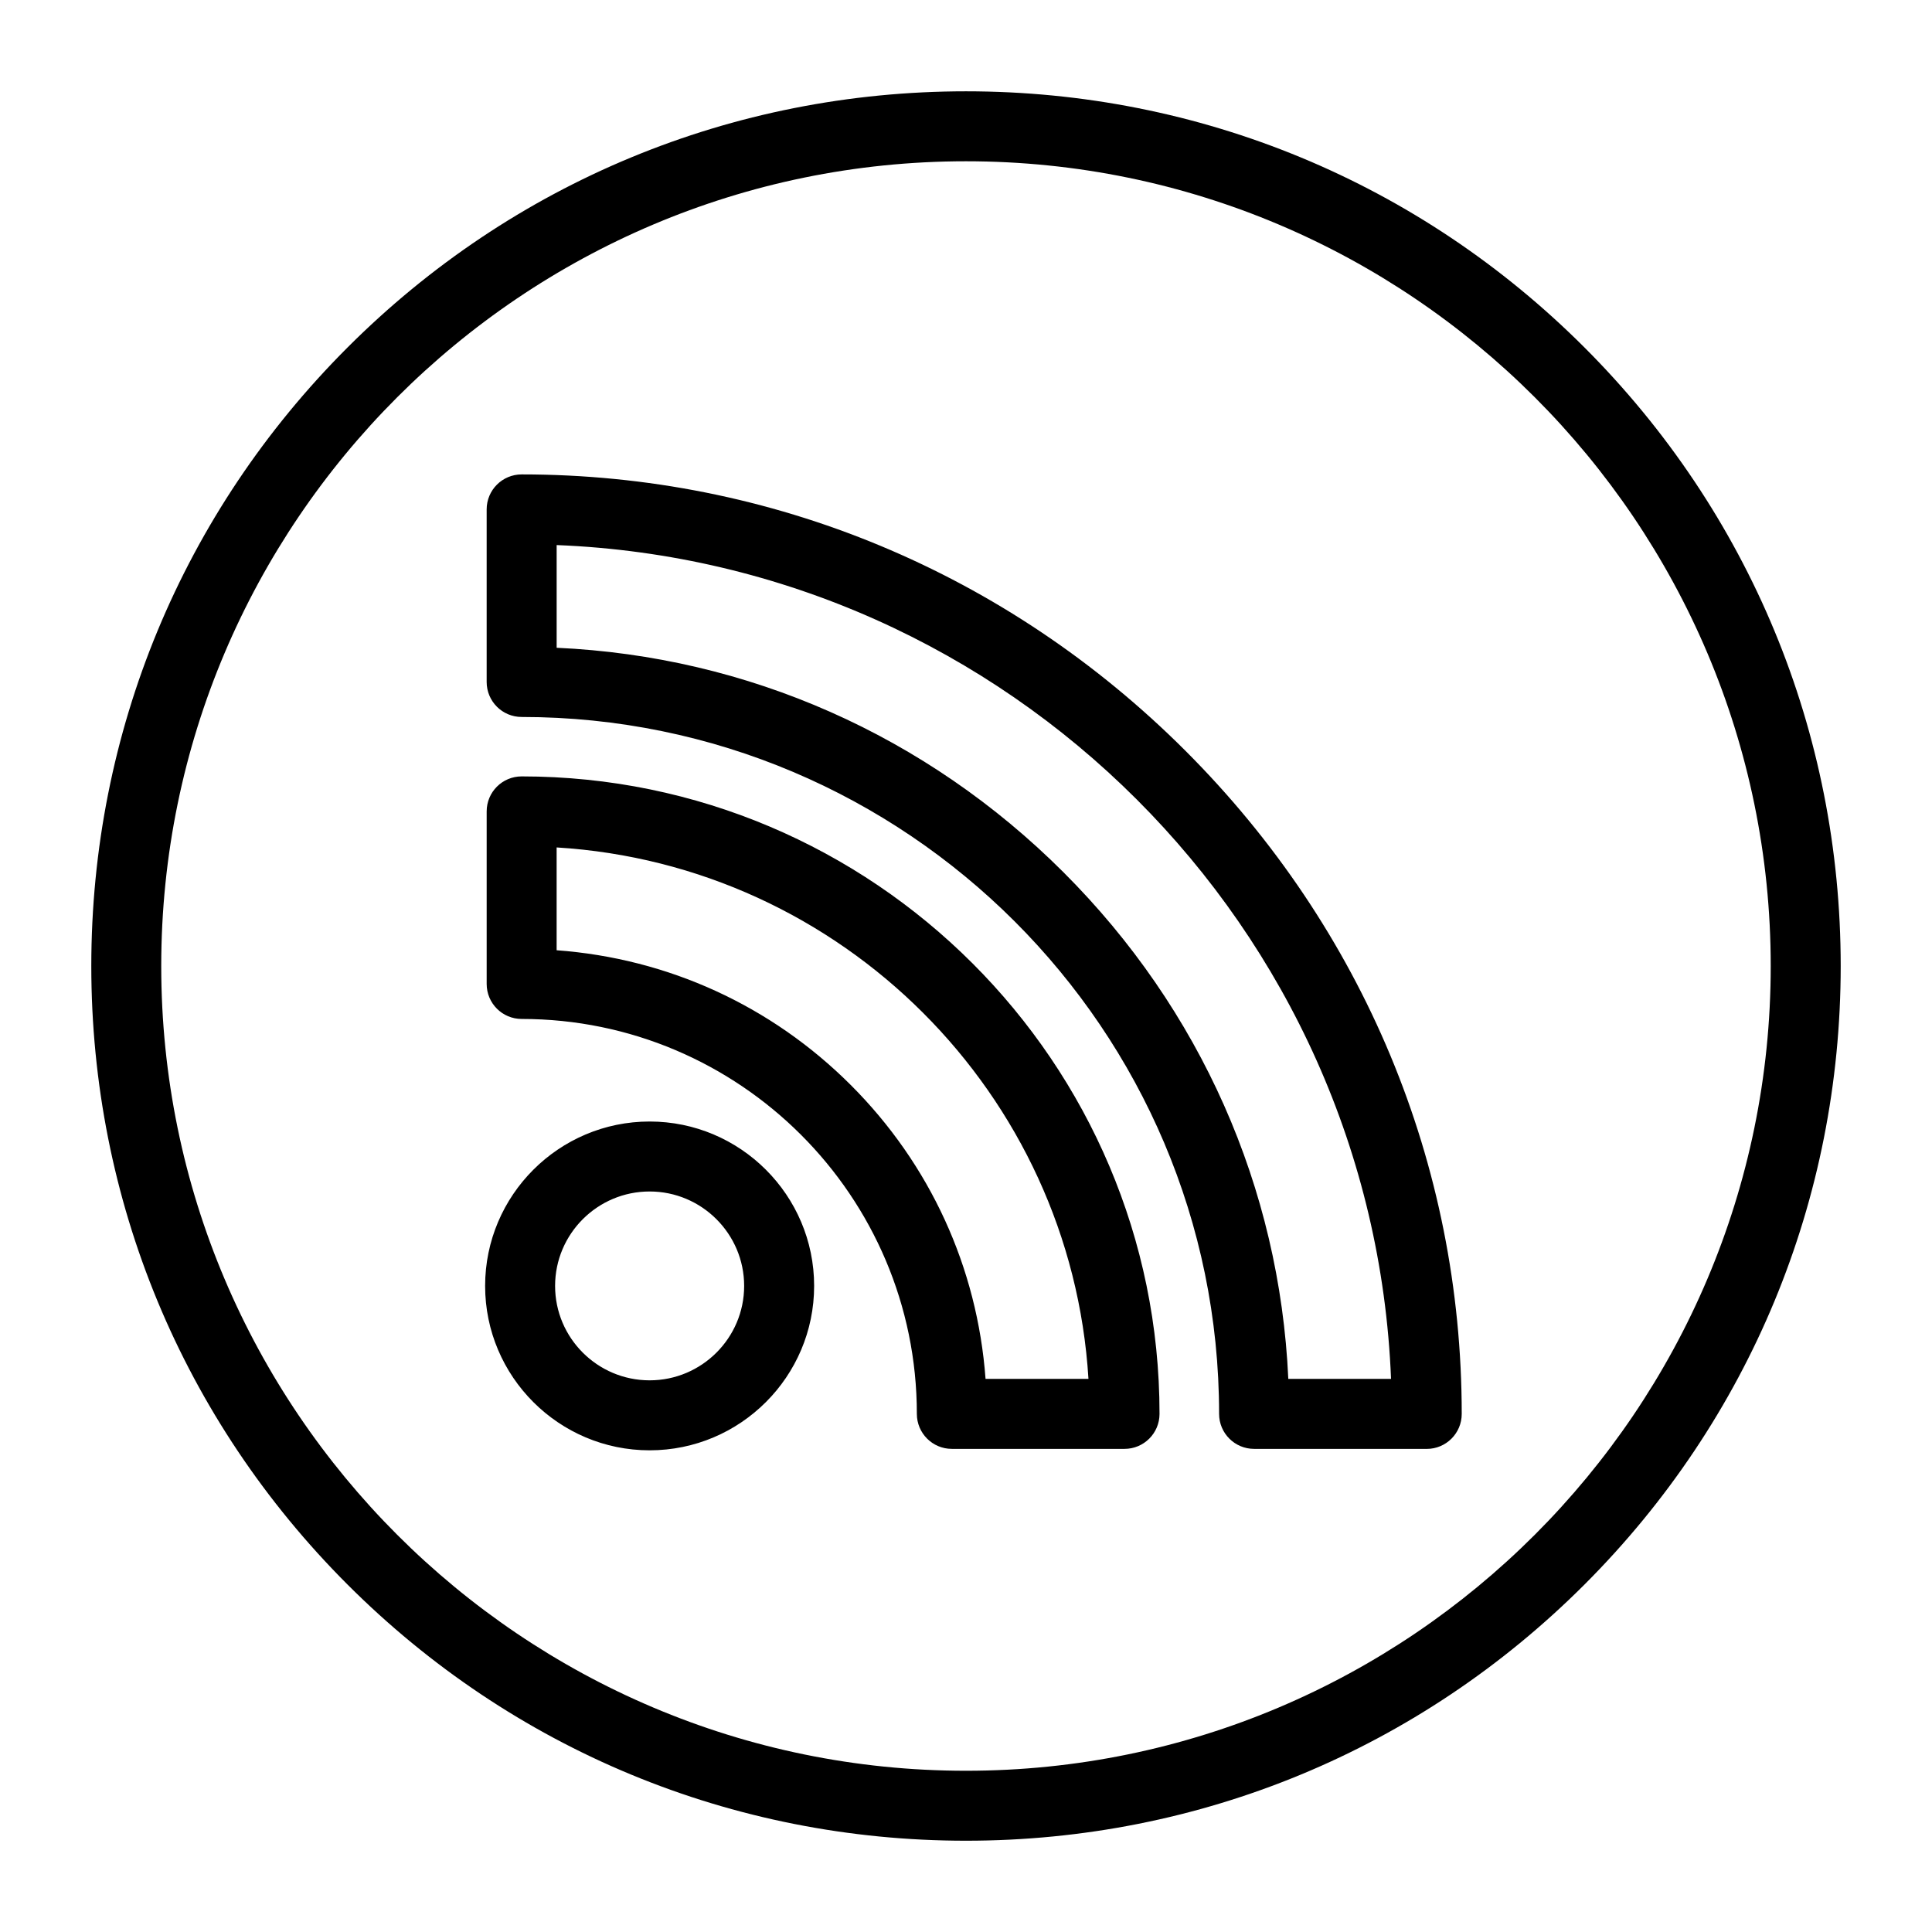 <?xml version="1.0" encoding="UTF-8"?>
<!-- Uploaded to: SVG Repo, www.svgrepo.com, Generator: SVG Repo Mixer Tools -->
<svg fill="#000000" width="800px" height="800px" version="1.1" viewBox="144 144 512 512" xmlns="http://www.w3.org/2000/svg">
 <path d="m400 631.81c-61.918 0-120.13-24.113-163.91-67.895-43.785-43.785-67.895-102-67.895-163.91s24.113-120.13 67.895-163.91c43.781-43.785 102-67.895 163.91-67.895s120.13 24.113 163.91 67.895c43.781 43.785 67.895 102 67.895 163.91s-24.113 120.13-67.895 163.91c-43.785 43.781-102 67.895-163.91 67.895zm0-445.07c-117.59 0-213.27 95.672-213.27 213.27s95.672 213.26 213.27 213.26 213.26-95.668 213.26-213.26-95.668-213.27-213.26-213.27zm-83.844 341.61c-24.039 0-43.594-19.543-43.594-43.566 0-24.027 19.559-43.57 43.594-43.57 24.039 0 43.598 19.547 43.598 43.57-0.004 24.023-19.559 43.566-43.598 43.566zm0-68.594c-13.812 0-25.051 11.227-25.051 25.027 0 13.797 11.238 25.02 25.051 25.02s25.051-11.223 25.051-25.02c0-13.797-11.238-25.027-25.051-25.027zm205.94 68.211h-45.75c-5.121 0-9.273-4.152-9.273-9.273 0-101.84-82.914-184.69-184.83-184.69-5.121 0-9.273-4.152-9.273-9.273v-45.734c0-5.121 4.152-9.273 9.273-9.273 66.164 0 128.62 25.992 175.86 73.188 47.25 47.207 73.27 109.63 73.27 175.79 0.004 5.121-4.148 9.273-9.27 9.273zm-36.688-18.547h27.23c-4.758-119.71-101.34-216.21-221.12-220.97v27.215c50.594 2.281 97.988 23.203 134.32 59.5 36.34 36.305 57.289 83.676 59.574 134.25zm-43.402 18.547h-45.758c-5.121 0-9.273-4.152-9.273-9.273 0-57.707-46.984-104.66-104.73-104.66-5.121 0-9.273-4.152-9.273-9.273v-45.734c0-5.121 4.152-9.273 9.273-9.273 93.207 0 169.04 75.785 169.04 168.94 0 5.121-4.148 9.273-9.27 9.273zm-36.824-18.547h27.27c-4.621-75.562-65.328-136.22-140.94-140.84v27.246c29.477 2.168 56.863 14.648 77.93 35.695 21.07 21.055 33.566 48.434 35.738 77.898z"/>
</svg>